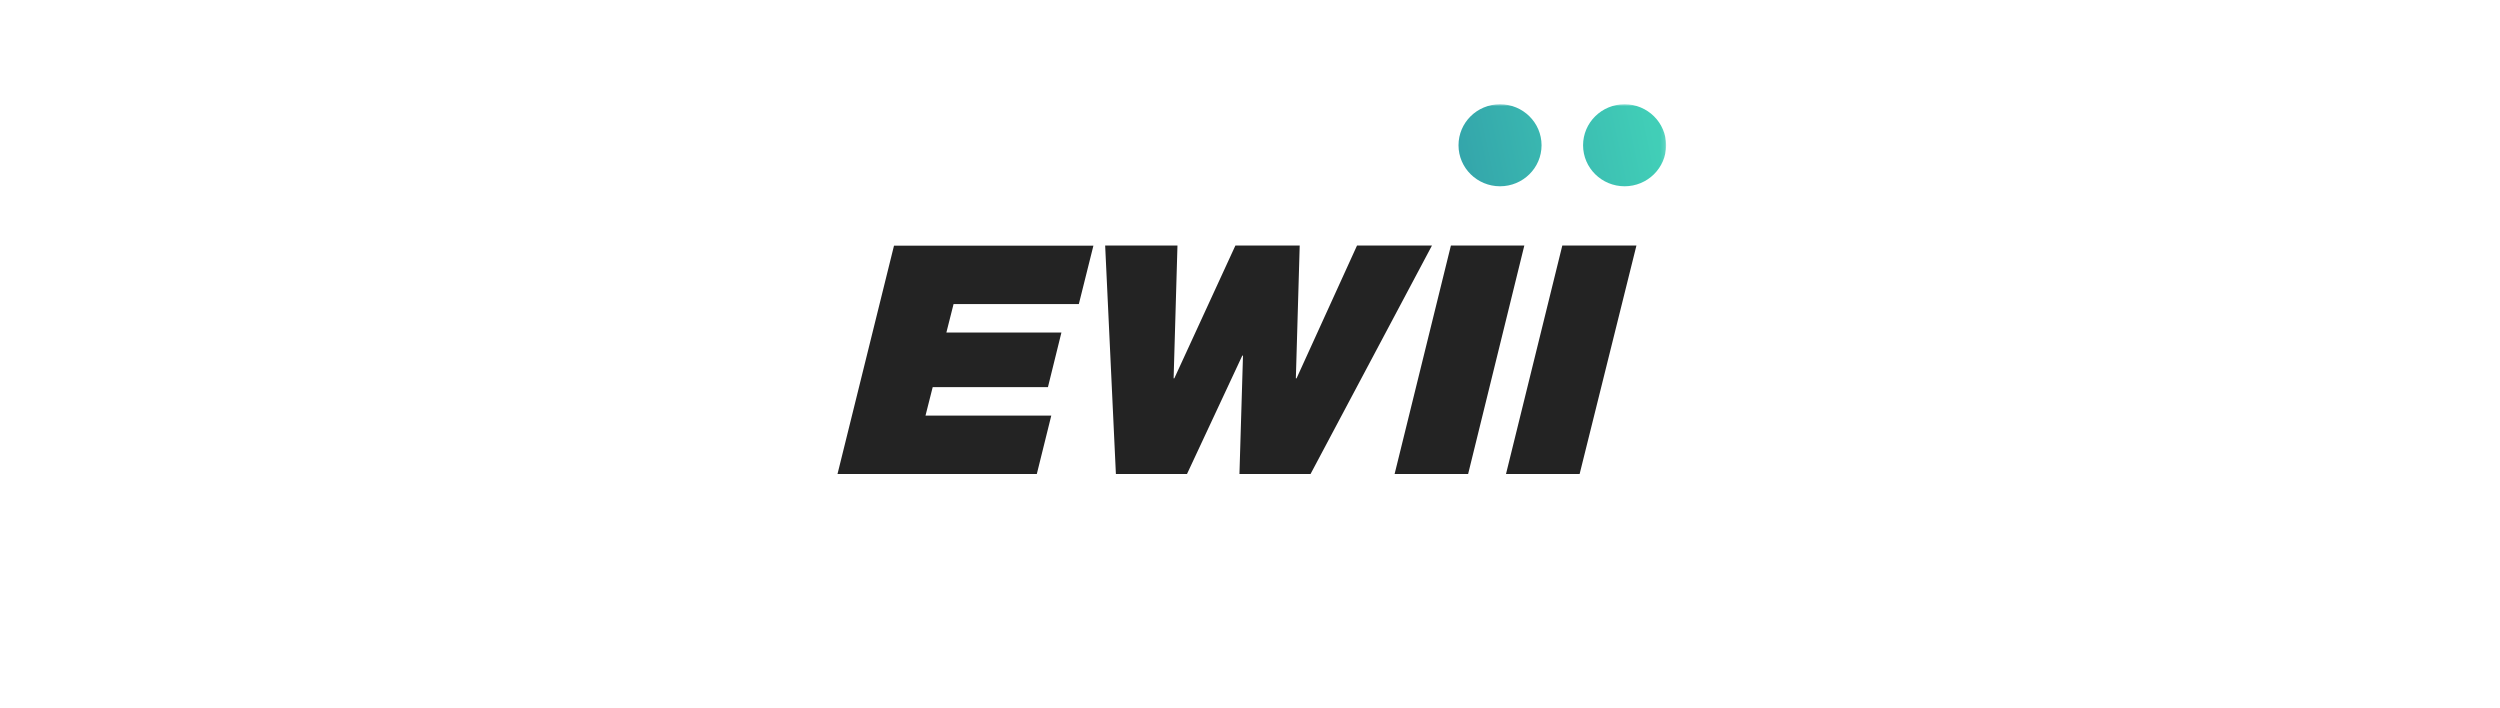 <?xml version="1.0" encoding="UTF-8"?>
<svg xmlns="http://www.w3.org/2000/svg" width="600" height="170" viewBox="0 0 600 170" fill="none">
  <path d="M201 113.764H248.833L252.308 99.74H222.121L223.847 92.91H251.506L254.739 79.81H227.128L228.854 72.98H258.919L262.419 58.956H214.562L201 113.764ZM325.685 58.932L311.175 90.796H311.005L311.929 58.932H296.495L281.839 90.796H281.669L282.592 58.932H265.238L267.815 113.764H284.877L298.148 85.351H298.318L297.467 113.764H314.529L343.671 58.932H325.661H325.685ZM334.703 113.764H352.348L365.837 58.932H348.216L334.703 113.764ZM361.463 113.764H379.108L392.743 58.932H374.952L361.438 113.764H361.463Z" fill="#232323"></path>
  <mask id="mask0_194_1398" style="mask-type:luminance" maskUnits="userSpaceOnUse" x="201" y="25" width="199" height="89">
    <path d="M399.866 25H201.001V113.762H399.866V25Z" fill="white"></path>
  </mask>
  <g mask="url(#mask0_194_1398)">
    <path d="M360.008 25.02C365.501 25.02 369.973 29.419 369.973 34.864C369.973 40.308 365.501 44.707 360.008 44.707C354.515 44.707 350.043 40.308 350.043 34.864C350.043 29.419 354.491 25.02 360.008 25.02ZM389.903 25.02C395.396 25.02 399.868 29.419 399.868 34.864C399.868 40.308 395.396 44.707 389.903 44.707C384.41 44.707 379.938 40.308 379.938 34.864C379.938 29.419 384.41 25.02 389.903 25.02Z" fill="url(#paint0_linear_194_1398)"></path>
  </g>
  <defs>
    <linearGradient id="paint0_linear_194_1398" x1="345.702" y1="45.67" x2="397.38" y2="34.727" gradientUnits="userSpaceOnUse">
      <stop stop-color="#32A0A9"></stop>
      <stop offset="1" stop-color="#41CEB7"></stop>
    </linearGradient>
  </defs>
</svg>
